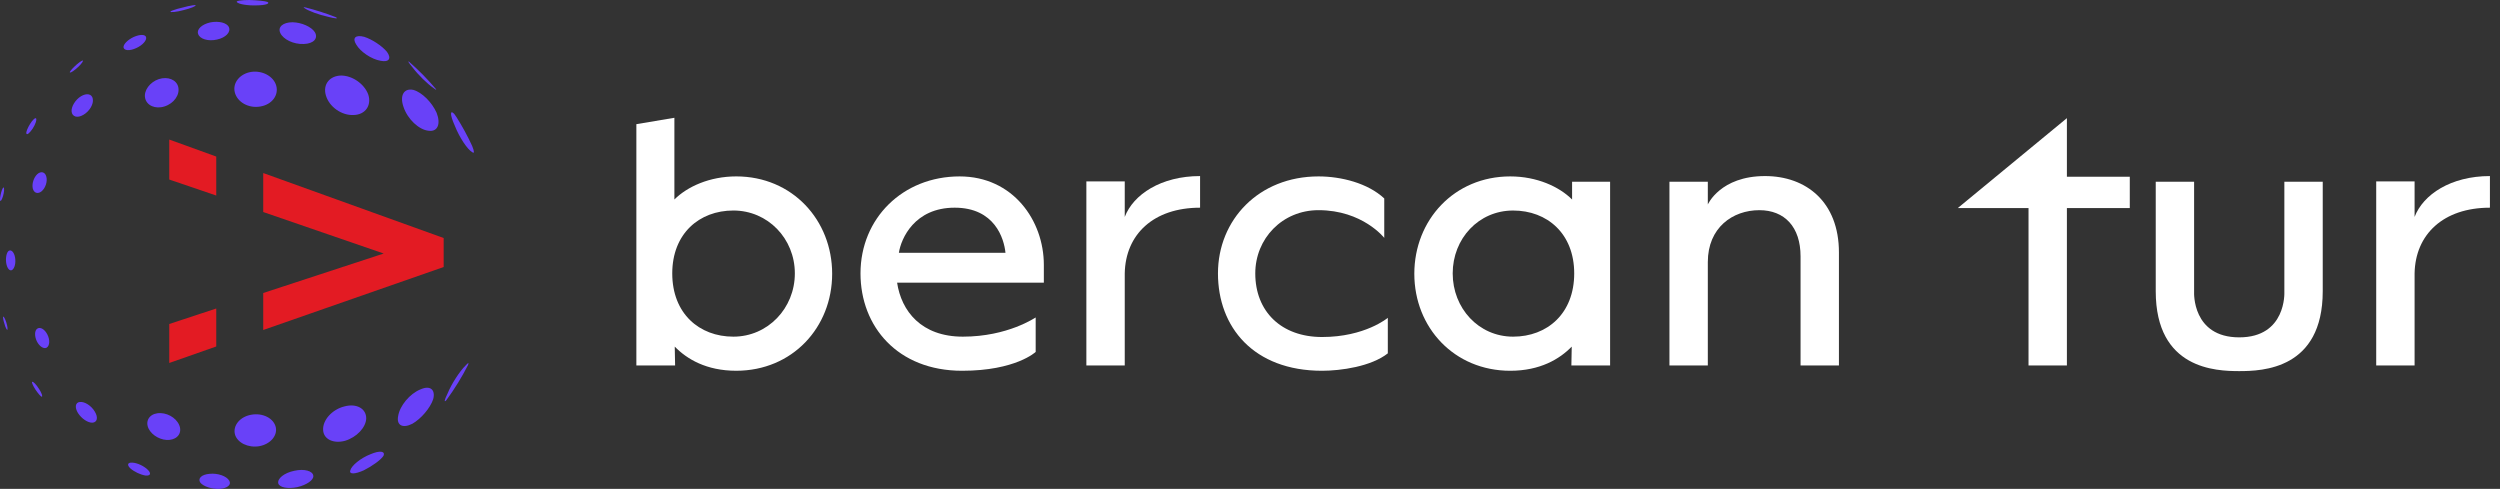 <?xml version="1.0" encoding="UTF-8"?> <svg xmlns="http://www.w3.org/2000/svg" width="225" height="44" viewBox="0 0 225 44" fill="none"><rect x="0" y="0" width="225" height="44" fill="#333333" stroke="none"/><path d="M15.967 0.797C16.286 0.709 16.608 0.628 16.931 0.554H16.932C17.308 0.477 17.554 0.44 17.605 0.465C17.666 0.539 17.204 0.744 16.531 0.908C15.884 1.082 15.338 1.135 15.334 1.043C15.344 1.001 15.6 0.908 15.967 0.797V0.797ZM27.477 0.666C28.406 0.899 29.312 1.189 30.192 1.533C30.513 1.697 30.222 1.694 29.503 1.506C28.691 1.33 27.748 0.974 27.435 0.749C27.271 0.66 27.3 0.635 27.477 0.666ZM36.82 5.559C37.687 6.316 38.495 7.138 39.237 8.018C39.304 8.119 39.227 8.09 38.999 7.91C38.48 7.562 37.632 6.736 37.128 6.065C36.763 5.636 36.674 5.461 36.82 5.559ZM41.086 10.543C41.608 11.368 42.077 12.231 42.49 13.125C42.695 13.627 42.714 13.864 42.493 13.69C42.081 13.459 41.355 12.393 40.933 11.318C40.484 10.318 40.492 9.854 40.878 10.246C40.934 10.318 41.011 10.429 41.086 10.543H41.086ZM42.126 32.846C41.559 33.96 40.904 35.02 40.169 36.018C39.956 36.253 39.973 36.041 40.284 35.409C40.635 34.545 41.387 33.392 41.895 32.905C42.139 32.625 42.218 32.614 42.125 32.846L42.126 32.846ZM13.327 42.306C13.637 42.626 13.523 42.842 13.088 42.797C12.657 42.732 12.076 42.457 11.733 42.155C11.404 41.84 11.481 41.608 11.908 41.637C12.356 41.655 12.993 41.955 13.327 42.306ZM20.631 43.257C20.86 43.627 20.458 43.95 19.765 43.998C19.068 44.027 18.32 43.79 18.036 43.444C17.767 43.066 18.135 42.7 18.867 42.643C19.61 42.569 20.394 42.851 20.631 43.257ZM28.199 42.82C28.249 43.202 27.589 43.649 26.763 43.841C25.911 44.017 25.165 43.879 25.045 43.509C24.94 43.082 25.561 42.563 26.473 42.374C27.382 42.166 28.15 42.381 28.198 42.82H28.199ZM34.511 41.027C34.272 41.395 33.505 41.947 32.739 42.33C31.96 42.68 31.405 42.709 31.524 42.344C31.625 41.908 32.454 41.227 33.344 40.88C34.19 40.517 34.704 40.605 34.511 41.027H34.511ZM3.514 35.004C3.756 35.377 3.859 35.687 3.761 35.703C3.677 35.707 3.412 35.398 3.176 35.04C2.947 34.679 2.824 34.384 2.901 34.363C2.994 34.333 3.266 34.608 3.514 35.004H3.514ZM8.535 37.049C8.857 37.579 8.745 38.016 8.316 38.042C7.91 38.058 7.346 37.681 7.02 37.177C6.708 36.67 6.773 36.222 7.182 36.178C7.617 36.127 8.229 36.517 8.535 37.05V37.049ZM16.127 38.252C16.412 38.914 16.02 39.51 15.257 39.59C14.528 39.664 13.691 39.217 13.378 38.585C13.054 37.918 13.414 37.3 14.164 37.194C14.952 37.084 15.833 37.561 16.127 38.252ZM24.823 38.461C24.979 39.232 24.314 39.981 23.326 40.159C22.345 40.32 21.37 39.859 21.149 39.106C20.936 38.313 21.586 37.506 22.606 37.327C23.649 37.133 24.646 37.65 24.823 38.461H24.823ZM32.96 37.657C32.935 38.474 32.095 39.355 31.066 39.668C30.026 39.952 29.128 39.546 29.082 38.714C29.02 37.825 29.879 36.853 30.998 36.577C32.101 36.279 32.967 36.784 32.96 37.657H32.96ZM38.988 35.927C38.724 36.721 37.899 37.69 37.112 38.139C36.253 38.577 35.662 38.291 35.835 37.44C35.976 36.521 36.885 35.429 37.834 35.049C38.723 34.645 39.212 35.075 38.988 35.928L38.988 35.927ZM0.492 28.814C0.611 29.104 0.695 29.477 0.677 29.624C0.669 29.768 0.571 29.635 0.467 29.36C0.361 29.063 0.274 28.712 0.274 28.572C0.278 28.407 0.378 28.52 0.492 28.814ZM4.27 30.119C4.513 30.601 4.473 31.112 4.204 31.286C3.941 31.436 3.546 31.177 3.318 30.723C3.095 30.264 3.104 29.738 3.358 29.577C3.621 29.395 4.032 29.634 4.27 30.119ZM1.316 23.001C1.448 23.451 1.377 24.012 1.162 24.236C0.962 24.464 0.709 24.271 0.591 23.829C0.483 23.404 0.541 22.865 0.725 22.629C0.925 22.418 1.191 22.587 1.316 23.001ZM0.368 16.995C0.384 17.206 0.308 17.6 0.2 17.85C0.093 18.124 0.001 18.174 0 17.944C0.003 17.738 0.08 17.362 0.171 17.107C0.268 16.853 0.359 16.785 0.368 16.995ZM4.165 15.88C4.29 16.308 4.107 16.9 3.756 17.207C3.422 17.49 3.06 17.39 2.951 16.969C2.856 16.543 3.029 15.987 3.352 15.678C3.681 15.382 4.048 15.464 4.165 15.88ZM3.266 10.793C3.252 11.044 3.018 11.519 2.754 11.824C2.498 12.137 2.334 12.15 2.372 11.892C2.414 11.659 2.64 11.22 2.872 10.914C3.124 10.596 3.294 10.546 3.266 10.793ZM8.352 8.906C8.44 9.37 8.057 10.019 7.502 10.336C6.962 10.657 6.494 10.511 6.444 10.04C6.404 9.591 6.784 8.977 7.285 8.665C7.803 8.353 8.287 8.449 8.352 8.905V8.906ZM16.042 7.829C16.204 8.52 15.668 9.305 14.811 9.577C13.98 9.847 13.186 9.499 13.057 8.804C12.932 8.141 13.491 7.392 14.289 7.121C15.098 6.859 15.884 7.167 16.042 7.829ZM24.855 7.689C25.112 8.558 24.48 9.416 23.423 9.586C22.37 9.772 21.342 9.185 21.128 8.297C20.926 7.445 21.59 6.637 22.602 6.472C23.605 6.323 24.61 6.859 24.855 7.689ZM33.141 8.501C33.46 9.474 32.897 10.318 31.837 10.351C30.747 10.411 29.617 9.61 29.326 8.574C29.038 7.589 29.679 6.805 30.726 6.798C31.735 6.814 32.797 7.561 33.14 8.501H33.141ZM39.298 10.158C39.687 11.151 39.39 11.88 38.586 11.769C37.714 11.697 36.672 10.718 36.313 9.615C35.95 8.582 36.364 7.904 37.209 8.093C37.978 8.309 38.88 9.209 39.298 10.158V10.158ZM7.472 5.476C7.442 5.614 7.163 5.94 6.816 6.222C6.49 6.494 6.252 6.602 6.285 6.475C6.33 6.359 6.625 6.048 6.931 5.78C7.242 5.519 7.479 5.381 7.472 5.476V5.476ZM13.147 3.341C13.231 3.625 12.826 4.078 12.257 4.329C11.674 4.599 11.168 4.562 11.117 4.269C11.081 3.998 11.492 3.583 12.023 3.333C12.576 3.082 13.075 3.081 13.147 3.341ZM20.603 2.451C20.79 2.887 20.319 3.392 19.525 3.561C18.739 3.743 17.967 3.508 17.831 3.053C17.68 2.638 18.177 2.182 18.928 2.016C19.685 1.864 20.431 2.05 20.603 2.451ZM28.344 2.909C28.657 3.457 28.218 3.939 27.332 3.959C26.425 4 25.48 3.543 25.222 2.961C24.98 2.429 25.465 2.008 26.319 2.003C27.14 2.016 28.04 2.412 28.344 2.909ZM34.826 4.666C35.259 5.262 35.007 5.626 34.25 5.47C33.432 5.331 32.433 4.66 32.057 4.002C31.673 3.402 32.017 3.111 32.782 3.315C33.495 3.544 34.388 4.132 34.826 4.666H34.826ZM24.087 0.179C24.321 0.328 23.881 0.477 23.08 0.484C22.284 0.515 21.486 0.374 21.325 0.199C21.187 0.081 21.681 0.005 22.427 0C23.127 0.02 23.869 0.088 24.088 0.179H24.087Z" fill="#6941F8"></path><path d="M23.691 29.699L39.93 24.031V21.422L23.691 15.574V19.083L34.532 22.817L23.691 26.37V29.699ZM19.463 14.09L15.234 12.56V16.159L19.463 17.599V14.09ZM19.463 27.765L15.234 29.159V32.668L19.463 31.183V27.765Z" fill="#E31B23"></path><path d="M213.859 32.89V16.325H217.313V19.523C218.081 17.509 220.575 15.846 224.093 15.846V18.692C219.903 18.692 217.377 21.09 217.313 24.608V32.89H213.859Z" fill="white"></path><path d="M201.531 33.4C199.452 33.4 194.016 33.24 194.016 26.205V16.355H197.469V26.301C197.469 26.301 197.277 30.362 201.531 30.362C205.784 30.362 205.592 26.301 205.592 26.301V16.355H209.046V26.205C209.046 33.24 203.609 33.4 201.531 33.4Z" fill="white"></path><path d="M182.567 32.89V18.723H176.203L186.021 10.633V15.909H191.681V18.723H186.021V32.89H182.567Z" fill="white"></path><path d="M158.852 15.846C162.562 15.846 165.504 18.18 165.504 22.721V32.89H162.05V23.073C162.05 20.419 160.611 18.916 158.341 18.916C155.942 18.916 153.704 20.483 153.704 23.585V32.89H150.25V16.357H153.704V18.404C153.704 18.404 154.823 15.846 158.852 15.846Z" fill="white"></path><path d="M135.923 33.369C130.871 33.369 127.289 29.468 127.289 24.639C127.289 19.81 130.871 15.877 135.923 15.877C138.322 15.877 140.336 16.804 141.488 17.956V16.357H144.909V32.89H141.424L141.456 31.195C140.368 32.314 138.61 33.369 135.923 33.369ZM136.179 30.299C139.249 30.299 141.679 28.221 141.679 24.607C141.679 21.026 139.249 18.947 136.179 18.947C133.077 18.947 130.743 21.473 130.743 24.607C130.743 27.741 133.077 30.299 136.179 30.299Z" fill="white"></path><path d="M118.987 33.369C112.815 33.369 109.617 29.436 109.617 24.607C109.617 19.778 113.295 15.877 118.667 15.877C120.714 15.877 123.112 16.485 124.583 17.86V21.409C124.583 21.409 122.633 18.915 118.667 18.915C115.405 18.915 112.975 21.473 112.975 24.607C112.975 28.029 115.309 30.331 118.987 30.331C122.856 30.331 124.903 28.605 124.903 28.605V31.802C123.4 32.986 120.682 33.369 118.987 33.369Z" fill="white"></path><path d="M97.773 32.89V16.325H101.227V19.523C101.995 17.509 104.489 15.846 108.007 15.846V18.692C103.817 18.692 101.291 21.09 101.227 24.608V32.89H97.773Z" fill="white"></path><path d="M86.591 33.369C80.771 33.369 77.445 29.372 77.445 24.607C77.445 19.65 81.251 15.877 86.367 15.877C91.164 15.877 93.946 19.842 93.946 23.84V25.439H80.739C81.123 27.997 82.914 30.299 86.655 30.299C90.716 30.299 93.179 28.573 93.211 28.573V31.674C93.211 31.674 91.42 33.369 86.591 33.369ZM80.899 22.752H90.493C90.365 21.473 89.533 18.691 85.92 18.691C82.306 18.691 81.091 21.473 80.899 22.752Z" fill="white"></path><path d="M66.26 33.368C63.573 33.368 61.814 32.313 60.727 31.194L60.759 32.889H57.273V11.175L60.695 10.6V17.955C61.846 16.803 63.861 15.876 66.26 15.876C71.312 15.876 74.894 19.809 74.894 24.638C74.894 29.467 71.312 33.368 66.26 33.368ZM66.004 30.299C69.106 30.299 71.536 27.74 71.536 24.606C71.536 21.472 69.106 18.946 66.004 18.946C62.934 18.946 60.503 21.025 60.503 24.606C60.503 28.22 62.934 30.299 66.004 30.299Z" fill="white"></path></svg> 
